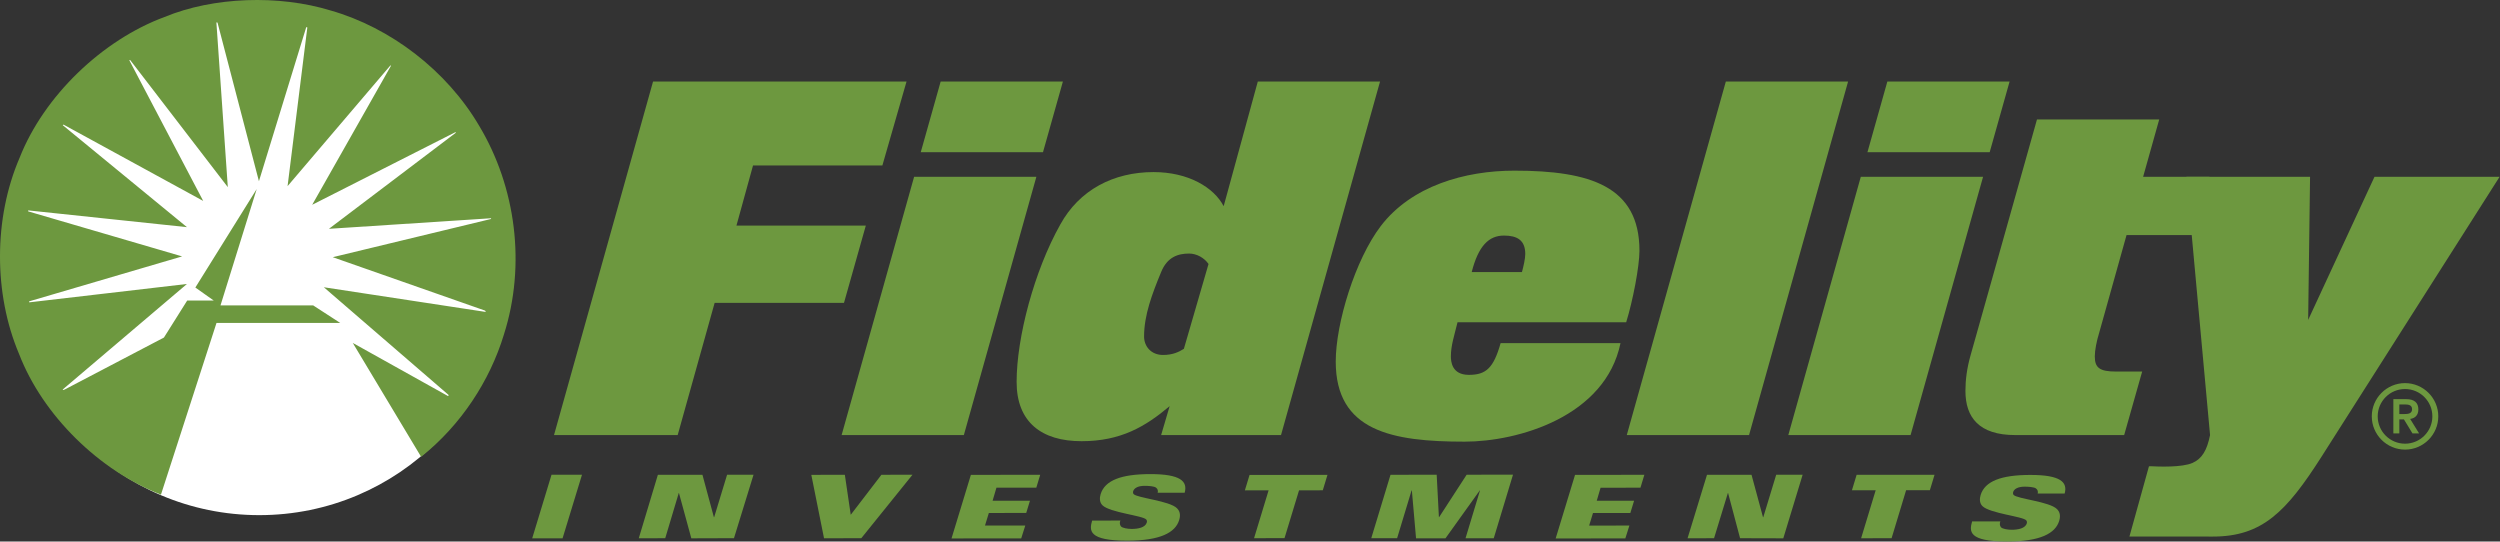 <svg width="1385" height="300" viewBox="0 0 1385 300" fill="none" xmlns="http://www.w3.org/2000/svg">
<rect x="0" y="0" width="1385" height="300" fill="#333333" stroke="none"/>
<path d="M143.632 285.387C220.65 285.387 283.05 222.962 283.05 145.956C283.05 68.964 220.65 6.552 143.632 6.552C66.64 6.552 4.228 68.964 4.228 145.956C4.228 222.962 66.64 285.387 143.632 285.387Z" fill="white"/>
<path d="M122.203 169.2H173.515L188.504 178.92H119.94L89.168 274.035C55.174 260.849 23.712 230.308 10.513 195.981C-3.555 162.716 -3.555 120.92 10.82 87.514C24.3 53.175 56.67 22.16 91.125 9.422C118.239 -1.807 154.522 -2.997 183.273 5.841C216.27 15.292 247.425 38.94 265.535 69.814C285.793 103.667 291.484 146.691 279.168 185.328C271.392 210.971 255.367 235.526 233.305 253.086L195.436 189.983L248.154 219.386C248.448 219.386 248.601 219.054 248.448 218.747L179.398 159.135L268.706 172.756C269.013 172.756 269.141 172.615 269.141 172.462L268.553 172.014L184.347 142.483L271.853 121.355C272.147 121.355 272.147 121.074 271.993 120.92L182.224 126.765L252.515 73.548C252.668 73.254 252.055 73.113 251.914 73.42L172.952 113.451L216.538 36.548C216.538 36.433 216.538 36.114 216.27 36.267L159.318 103.105L170.253 15.292C170.253 15.126 169.934 14.973 169.639 15.126L143.447 100.393L120.515 12.568C120.362 12.427 120.055 12.274 119.889 12.568L126.206 103.667L72.12 33.274C71.954 33.108 71.813 33.274 71.659 33.415L112.573 111.315L35.235 69.059C35.094 69.059 34.788 69.225 34.788 69.366L103.569 125.844L15.77 116.572C15.463 116.738 15.463 117.007 15.77 117.147L100.896 142.048L16.23 166.924C16.064 167.052 16.064 167.359 16.23 167.499L103.569 157.319L34.941 215.613C34.788 215.613 34.647 215.907 34.941 216.074L35.862 215.78L90.818 187.003L103.723 166.476H118.392L108.225 159.289L142.219 104.716L122.165 169.162L122.203 169.2Z" fill="#6D983F"/>
<path d="M375.437 241.021H306.924L361.791 45.176H502.219L488.841 91.653H417.182L407.986 124.995H479.658L467.572 167.775H395.913L375.437 241.021Z" fill="#6D983F"/>
<path d="M577.82 84.303H510.1L521.124 45.18H588.844L577.82 84.303ZM533.977 241.025H466.257L506.416 97.949H574.149L533.977 241.025Z" fill="#6D983F"/>
<path d="M658.756 140.469C652.707 140.469 646.683 142.323 643.268 150.713C638.28 162.786 633.817 174.604 633.817 186.408C633.817 191.933 637.756 196.653 644.317 196.653C649.56 196.653 652.975 195.079 655.866 193.251L669.525 146.249C667.159 142.835 662.951 140.469 658.756 140.469ZM709.684 241.019H643.268L647.987 225.007C634.597 236.3 620.95 244.421 599.17 244.421C577.108 244.421 563.206 233.921 563.206 211.616C563.206 186.945 572.926 150.189 587.353 124.469C597.853 105.298 616.755 95.335 639.073 95.335C658.219 95.335 672.402 103.725 677.915 114.225L696.817 45.187H764.537L709.684 241.019Z" fill="#6D983F"/>
<path d="M833.182 130.506C824.78 130.506 819.012 136.274 815.328 150.713H843.158C843.951 147.823 845 143.359 845 140.725C845 132.859 840.268 130.506 833.182 130.506ZM900.902 178.543H807.463C805.621 186.14 803.792 191.396 803.792 197.433C803.792 200.323 804.317 207.677 813.755 207.677C823.207 207.677 827.414 203.994 831.341 190.092H897.756C889.354 230.775 841.061 244.677 811.402 244.677C771.23 244.677 739.999 238.909 739.999 200.323C739.999 179.055 750.754 143.884 764.938 125.249C781.999 102.932 811.658 94.542 838.963 94.542C880.964 94.542 908.256 103.2 908.256 138.896C908.256 147.567 904.586 166.726 900.902 178.543Z" fill="#6D983F"/>
<path d="M968.974 241.021H901.241L956.108 45.176H1023.84L968.974 241.021Z" fill="#6D983F"/>
<path d="M1102.29 84.303H1034.57L1045.59 45.18H1113.31L1102.29 84.303ZM1058.46 241.025H990.725L1030.88 97.949H1098.62L1058.46 241.025Z" fill="#6D983F"/>
<path d="M1224.04 97.949L1229.94 130.243H1178.1L1162.89 184.572C1161.57 188.78 1160.52 194.023 1160.52 197.438C1160.52 203.731 1163.14 205.841 1172.32 205.841H1186.76L1176.79 241.025H1116.41C1096.46 241.025 1088.85 231.305 1088.85 216.597C1088.85 210.573 1089.64 203.999 1091.75 196.645L1128.49 66.18H1196.21L1187.29 97.949H1224.04Z" fill="#6D983F"/>
<path d="M305.539 263.019L322.421 263.007L311.665 298.229H294.834L305.539 263.019Z" fill="#6D983F"/>
<path d="M364.46 263.045L389.156 263.032L395.487 286.514H395.653L402.802 263.02L417.459 263.007L406.626 298.152L382.992 298.229L376.149 273.136H376.034L368.54 298.178L353.883 298.191L364.46 263.045Z" fill="#6D983F"/>
<path d="M449.465 263.062L468.048 263.049L471.309 285.188L488.306 263.024L505.508 263.011L477.154 298.169L456.512 298.195L449.465 263.062Z" fill="#6D983F"/>
<path d="M537.871 263.074L576.278 263.035L574.117 270.172L552.029 270.184L549.894 277.411L570.6 277.398L568.528 284.176L547.822 284.189L545.686 291.159L568.003 291.146L565.752 298.27L527.141 298.296L537.871 263.074Z" fill="#6D983F"/>
<path d="M702.807 271.65L689.659 271.663L692.255 263.119L735.42 263.081L732.824 271.624L719.676 271.637L711.619 298.137L694.749 298.15L702.807 271.65Z" fill="#6D983F"/>
<path d="M770.345 263.03L795.924 263.004L797.152 286.511H797.267L812.525 262.992L838.206 262.966L827.539 298.201L811.898 298.214L819.917 271.688H819.802L800.797 298.226L784.49 298.239L782.175 271.714H782.009L774.003 298.163L759.679 298.175L770.345 263.03Z" fill="#6D983F"/>
<path d="M945.673 263.045L970.344 263.032L976.7 286.514H976.866L984.016 263.007H998.66L987.942 298.229L964 298.165L957.362 273.136H957.247L949.586 298.178L934.917 298.191L945.673 263.045Z" fill="#6D983F"/>
<path d="M1039.13 271.597L1025.97 271.609L1028.57 263.053L1071.74 263.028L1069.15 271.571L1055.99 271.584L1047.94 298.173L1031.06 298.186L1039.13 271.597Z" fill="#6D983F"/>
<path d="M1332.39 245.803C1324.03 245.803 1317.25 239.025 1317.25 230.66C1317.25 222.296 1324.03 215.518 1332.39 215.518C1340.75 215.518 1347.53 222.296 1347.53 230.66C1347.53 239.025 1340.75 245.803 1332.39 245.803ZM1332.39 212.244C1322.25 212.244 1313.97 220.506 1313.97 230.66C1313.97 240.802 1322.25 249.077 1332.39 249.077C1342.53 249.077 1350.81 240.802 1350.81 230.66C1350.81 220.506 1342.53 212.244 1332.39 212.244Z" fill="#6D983F"/>
<path d="M1329.23 229.391V224.071H1331.78C1333.91 224.032 1336.29 224.16 1336.29 226.705C1336.29 229.263 1333.91 229.391 1331.78 229.391H1329.23ZM1339.77 226.846C1339.77 223.188 1337.64 221.129 1333.08 221.129H1325.92V240.109H1329.23V232.345H1331.78L1336.51 240.109H1340.18L1335.22 232.077C1337.8 231.757 1339.77 230.146 1339.77 226.846Z" fill="#6D983F"/>
<path d="M628.019 273.717C627.648 273.32 627.623 272.655 627.789 272.118C628.339 270.328 630.564 269.151 634.133 269.151C636.23 269.138 639.466 269.381 640.387 270.123C641.371 270.827 641.691 271.914 641.346 272.975H656.297C658.062 266.683 654.097 262.628 637.215 262.654C621.177 262.667 612.084 266.107 609.743 273.781C609.142 275.776 609.065 278.244 610.728 279.894C614.859 284.012 633.506 285.649 635.079 287.875C635.399 288.31 635.514 288.847 635.322 289.474C634.465 292.3 630.462 293.029 626.971 293.029C624.745 293.029 621.855 292.556 621.023 291.635C620.243 290.714 620.243 289.294 620.691 288.386L605.037 288.412C603.476 293.873 602.799 299.552 624.553 299.539C642.804 299.513 651.168 295.05 653.266 288.105C654.302 284.703 653.278 282.81 652.089 281.608C648.035 277.439 629.976 275.904 628.019 273.717Z" fill="#6D983F"/>
<path d="M872.569 263.084L910.975 263.045L908.814 270.182L886.727 270.194L884.591 277.421L905.284 277.408L903.212 284.186L882.519 284.199L880.383 291.182L902.688 291.156L900.437 298.28L861.838 298.306L872.569 263.084Z" fill="#6D983F"/>
<path d="M1315.47 97.949L1278.72 177.231L1279.77 97.949H1211.26L1224.37 241.025C1222.7 249.402 1219.94 254.121 1214.68 256.449C1208.92 259.007 1195.93 258.546 1191.35 258.29L1190.52 258.342L1179.71 297.221L1225.95 297.26C1253.25 297.26 1266.64 283.537 1286.07 253.098L1384.77 97.949H1315.47Z" fill="#6D983F"/>
<path d="M1115.53 274.178C1115.16 273.782 1115.15 273.104 1115.3 272.579C1115.85 270.789 1118.09 269.612 1121.65 269.612C1123.75 269.599 1126.98 269.842 1127.9 270.584C1128.89 271.288 1129.21 272.375 1128.86 273.436H1143.81C1145.58 267.144 1141.61 263.09 1124.73 263.115C1108.71 263.128 1099.6 266.568 1097.27 274.242C1096.66 276.237 1096.58 278.706 1098.24 280.355C1102.37 284.474 1121.02 286.111 1122.59 288.336C1122.91 288.771 1123.03 289.308 1122.84 289.935C1121.99 292.761 1117.98 293.49 1114.49 293.49C1112.26 293.49 1109.37 293.017 1108.54 292.096C1107.76 291.175 1107.76 289.756 1108.21 288.848L1092.55 288.873C1090.99 294.334 1090.31 300.013 1112.07 300C1130.32 299.974 1138.68 295.511 1140.79 288.566C1141.82 285.164 1140.79 283.271 1139.6 282.069C1135.56 277.9 1117.49 276.365 1115.53 274.178Z" fill="#6D983F"/>
</svg>
